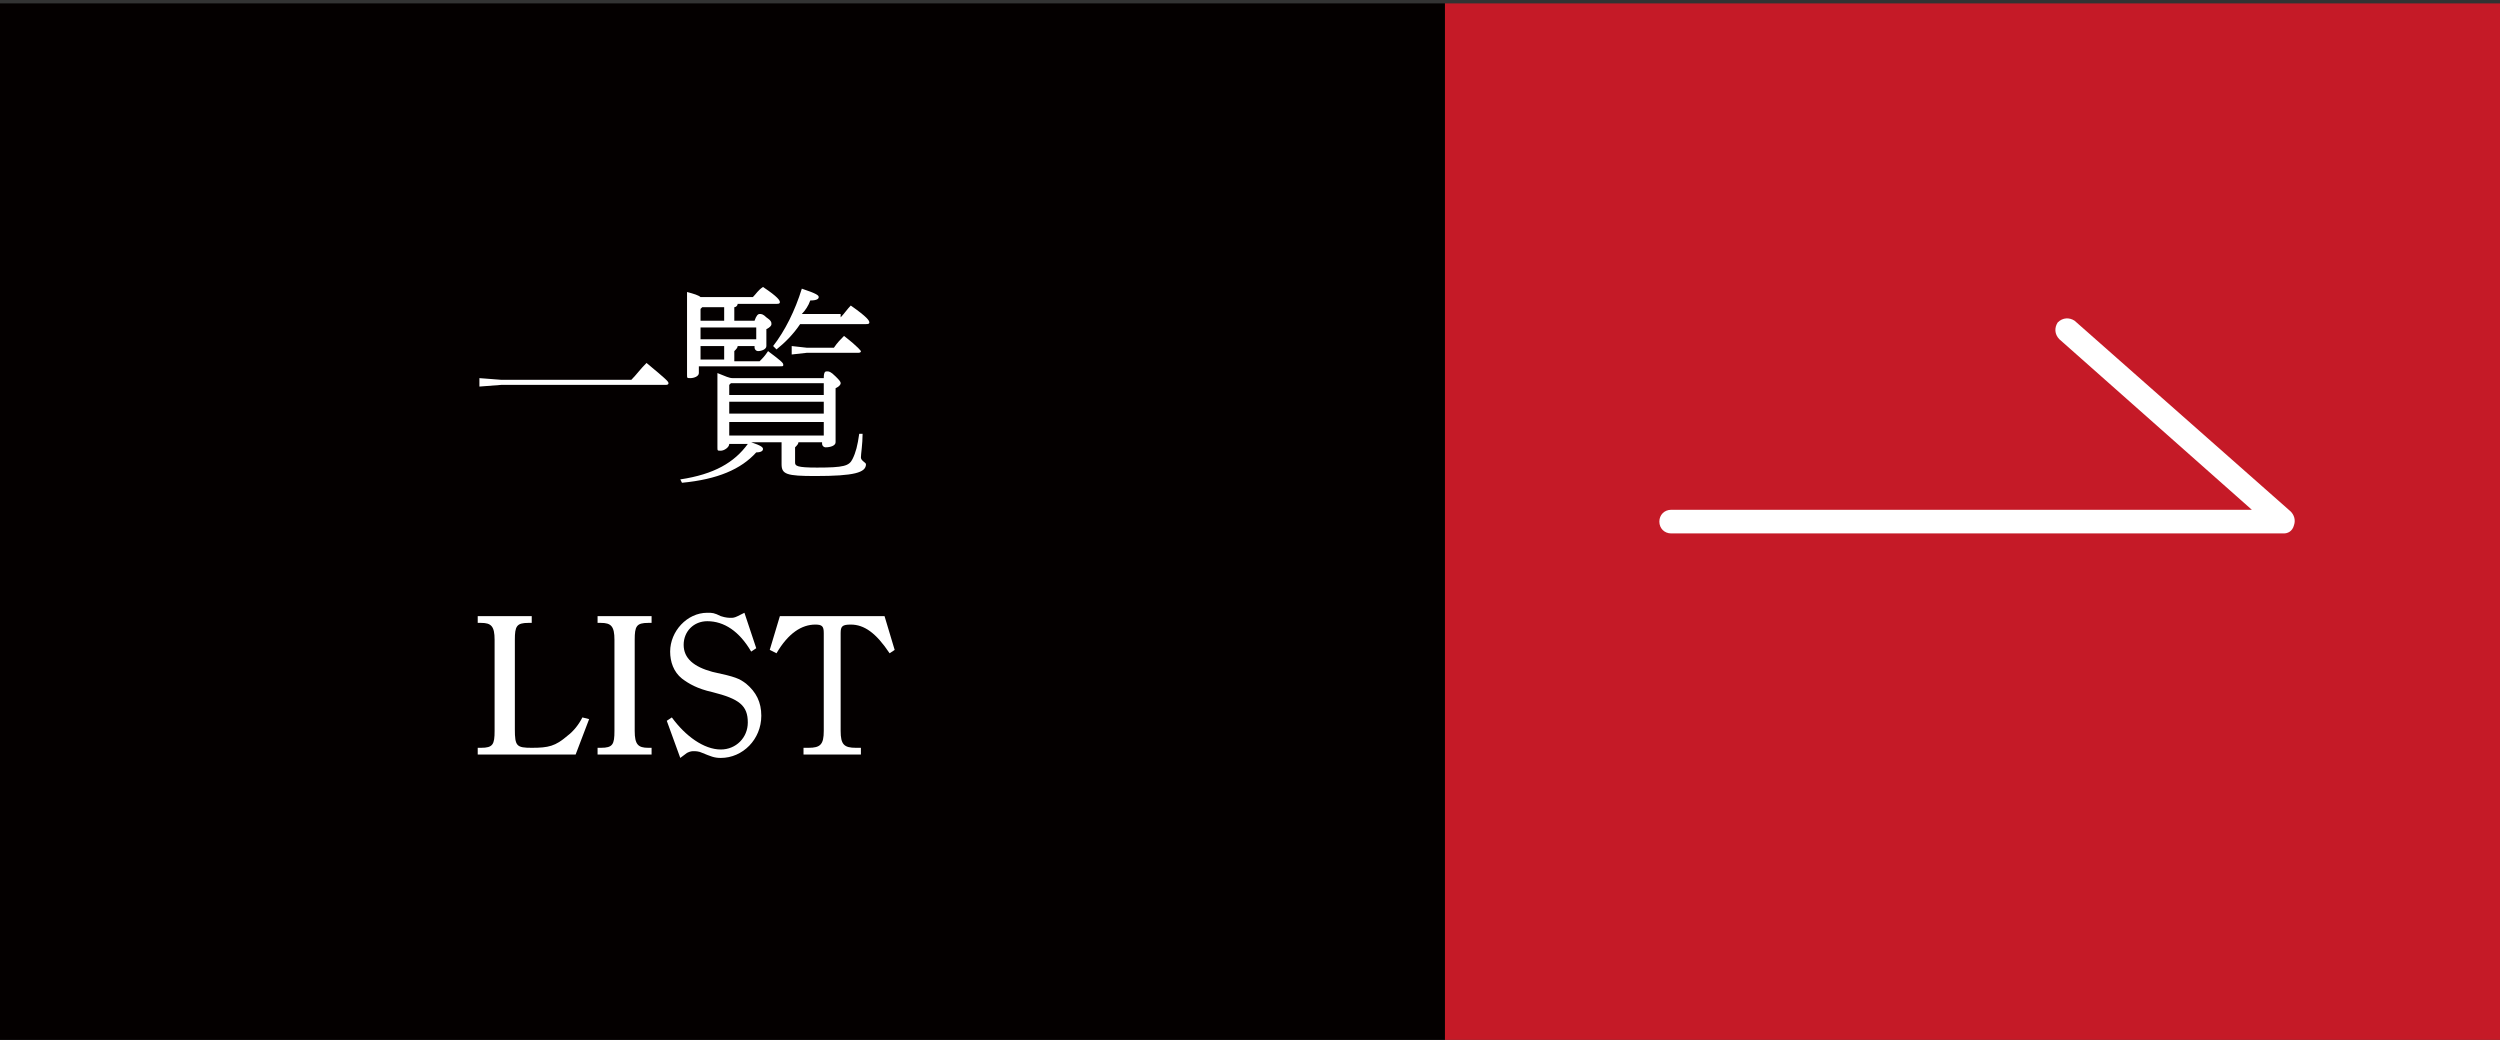 <?xml version="1.0" encoding="utf-8"?>
<!-- Generator: Adobe Illustrator 26.3.1, SVG Export Plug-In . SVG Version: 6.00 Build 0)  -->
<!DOCTYPE svg PUBLIC "-//W3C//DTD SVG 1.1//EN" "http://www.w3.org/Graphics/SVG/1.1/DTD/svg11.dtd">
<svg version="1.1" id="レイヤー_1" xmlns:x="http://ns.adobe.com/Extensibility/1.0/" xmlns:i="http://ns.adobe.com/AdobeIllustrator/10.0/" xmlns:graph="http://ns.adobe.com/Graphs/1.0/"
	 xmlns="http://www.w3.org/2000/svg" xmlns:xlink="http://www.w3.org/1999/xlink" x="0px" y="0px" viewBox="0 0 148.1 61.6"
	 style="enable-background:new 0 0 148.1 61.6;" xml:space="preserve">
<rect x="0" y="0" width="148.1" height="61.6" fill="#333333" stroke="none"/>
<style type="text/css">
	.st0{fill:#040000;}
	.st1{fill:#FFFFFF;}
	.st2{fill:#C51A27;}
</style>
<rect x="0" y="0.2" class="st0" width="85.6" height="61.4"/>
<g>
	<path class="st1" d="M37.4,22.5c0.3-0.3,0.5-0.6,0.9-1c1.2,1,1.3,1.1,1.3,1.2c0,0.1-0.1,0.1-0.2,0.1h-9.7l-1.3,0.1v-0.5l1.3,0.1
		H37.4z"/>
	<path class="st1" d="M43.2,26.1v0.2c0,0.2-0.3,0.4-0.5,0.4c-0.2,0-0.2,0-0.2-0.2c0-0.2,0-0.8,0-2.7c0-0.8,0-1.2,0-1.7
		c0.5,0.2,0.7,0.3,0.9,0.3h5.4C48.8,22,48.9,22,49,22c0.1,0,0.2,0,0.5,0.3c0.2,0.2,0.3,0.3,0.3,0.4c0,0.1-0.1,0.2-0.3,0.3v0.9
		c0,1.3,0,2,0,2.3c0,0.2-0.3,0.3-0.6,0.3c-0.1,0-0.2-0.1-0.2-0.2v-0.1h-1.4c0,0.1-0.1,0.2-0.2,0.3v0.9c0,0.2,0.1,0.3,1.3,0.3
		c1.6,0,1.9-0.1,2.1-0.5c0.2-0.4,0.3-0.8,0.4-1.5l0.2,0c0,0.6-0.1,1.2-0.1,1.4c0,0.2,0.3,0.3,0.3,0.4c0,0.5-0.7,0.7-3,0.7
		c-1.7,0-2-0.1-2-0.7c0-0.2,0-0.4,0-0.8v-0.5h-1.8c0.6,0.2,0.7,0.3,0.7,0.4c0,0.1-0.1,0.2-0.4,0.2c-0.9,1-2.3,1.6-4.4,1.8l-0.1-0.2
		c2-0.3,3.2-1,4-2.1H43.2z M44.7,19c0.1-0.3,0.2-0.4,0.3-0.4s0.2,0,0.4,0.2c0.3,0.2,0.3,0.3,0.3,0.4c0,0.1-0.1,0.2-0.3,0.3v0.3
		c0,0.3,0,0.5,0,0.7c0,0.2-0.3,0.3-0.5,0.3c-0.1,0-0.2-0.1-0.2-0.2v-0.1h-1c0,0.1-0.1,0.2-0.2,0.3v0.6H45c0.2-0.2,0.3-0.3,0.5-0.6
		c0.8,0.6,0.9,0.7,0.9,0.8c0,0.1,0,0.1-0.2,0.1h-4.8v0.4c0,0.2-0.3,0.3-0.5,0.3c-0.2,0-0.2,0-0.2-0.2c0-0.2,0-0.7,0-2.6
		c0-1.4,0-1.7,0-2.3c0.4,0.1,0.7,0.2,0.8,0.3h3.1c0.2-0.2,0.3-0.4,0.6-0.6c0.9,0.6,1,0.8,1,0.9c0,0.1-0.1,0.1-0.2,0.1h-2.3
		c0,0.1-0.1,0.2-0.2,0.2V19H44.7z M42.9,19v-0.8h-1.3l-0.1,0.1V19H42.9z M41.5,19.4v0.7h3.3v-0.7H41.5z M41.5,20.5v0.8h1.4v-0.8
		H41.5z M48.8,22.7h-5.5l-0.1,0.1v0.6h5.6V22.7z M48.8,23.8h-5.6v0.7h5.6V23.8z M48.8,25h-5.6v0.8h5.6V25z M49.8,18.8
		c0.2-0.2,0.4-0.5,0.6-0.7c1,0.7,1.1,0.9,1.1,1s-0.1,0.1-0.2,0.1h-3.9c-0.4,0.6-0.9,1.1-1.4,1.5l-0.2-0.2c0.7-0.9,1.3-2.1,1.7-3.4
		c0.9,0.3,1,0.4,1,0.5c0,0.1-0.1,0.2-0.5,0.2c-0.1,0.3-0.3,0.6-0.5,0.8H49.8z M47.8,20.6h1.6c0.2-0.3,0.4-0.5,0.6-0.7
		c0.9,0.7,1,0.9,1,0.9c0,0.1-0.1,0.1-0.2,0.1h-3l-0.9,0.1v-0.5L47.8,20.6z"/>
	<path class="st1" d="M34.9,42.6l-0.8,2.1h-5.8v-0.4h0.2c0.7,0,0.8-0.2,0.8-1v-5.4c0-0.8-0.2-1-0.8-1h-0.2v-0.4h3.2v0.4h-0.2
		c-0.7,0-0.8,0.2-0.8,1v5.3c0,1,0.1,1.1,1,1.1c1,0,1.4-0.1,2.1-0.7c0.4-0.3,0.7-0.7,0.9-1.1L34.9,42.6z"/>
	<path class="st1" d="M38.6,44.7h-3.2v-0.4h0.2c0.7,0,0.8-0.2,0.8-1v-5.4c0-0.8-0.2-1-0.8-1h-0.2v-0.4h3.2v0.4h-0.2
		c-0.7,0-0.8,0.2-0.8,1v5.4c0,0.8,0.2,1,0.8,1h0.2V44.7z"/>
	<path class="st1" d="M39.5,42.7l0.3-0.2c0.8,1.1,1.9,1.9,2.9,1.9c0.9,0,1.6-0.7,1.6-1.6c0-1-0.5-1.4-2.1-1.8
		c-0.9-0.2-1.4-0.5-1.8-0.8c-0.5-0.4-0.7-1-0.7-1.6c0-1.2,1-2.3,2.2-2.3c0.3,0,0.4,0,0.8,0.2c0.3,0.1,0.5,0.1,0.6,0.1s0.2,0,0.4-0.1
		l0.4-0.2l0.7,2.1l-0.3,0.2c-0.7-1.2-1.6-1.8-2.6-1.8c-0.8,0-1.4,0.6-1.4,1.4c0,0.8,0.6,1.3,1.7,1.6c1.4,0.3,1.6,0.4,2,0.7
		c0.6,0.5,0.9,1.1,0.9,1.9c0,1.4-1.1,2.5-2.4,2.5c-0.4,0-0.6-0.1-1.1-0.3c-0.2-0.1-0.4-0.1-0.5-0.1c-0.1,0-0.2,0-0.4,0.1l-0.4,0.3
		L39.5,42.7z"/>
	<path class="st1" d="M52.7,38.7c-0.8-1.2-1.5-1.7-2.3-1.7c-0.5,0-0.6,0.1-0.6,0.5v5.8c0,0.8,0.2,1,0.9,1H51v0.4h-3.4v-0.4h0.3
		c0.7,0,0.9-0.2,0.9-1v-5.8c0-0.4-0.1-0.5-0.5-0.5c-0.8,0-1.6,0.5-2.3,1.7l-0.4-0.2l0.6-2h6.2l0.6,2L52.7,38.7z"/>
</g>
<g>
	<rect x="85.6" y="0.2" class="st2" width="62.8" height="61.4"/>
	<path class="st1" d="M135.3,31.6H99c-0.4,0-0.7-0.3-0.7-0.7s0.3-0.7,0.7-0.7h34.4L122,20.1c-0.3-0.3-0.3-0.7-0.1-1
		c0.3-0.3,0.7-0.3,1-0.1l12.8,11.3c0.2,0.2,0.3,0.5,0.2,0.8C135.8,31.5,135.5,31.6,135.3,31.6z"/>
</g>
</svg>
